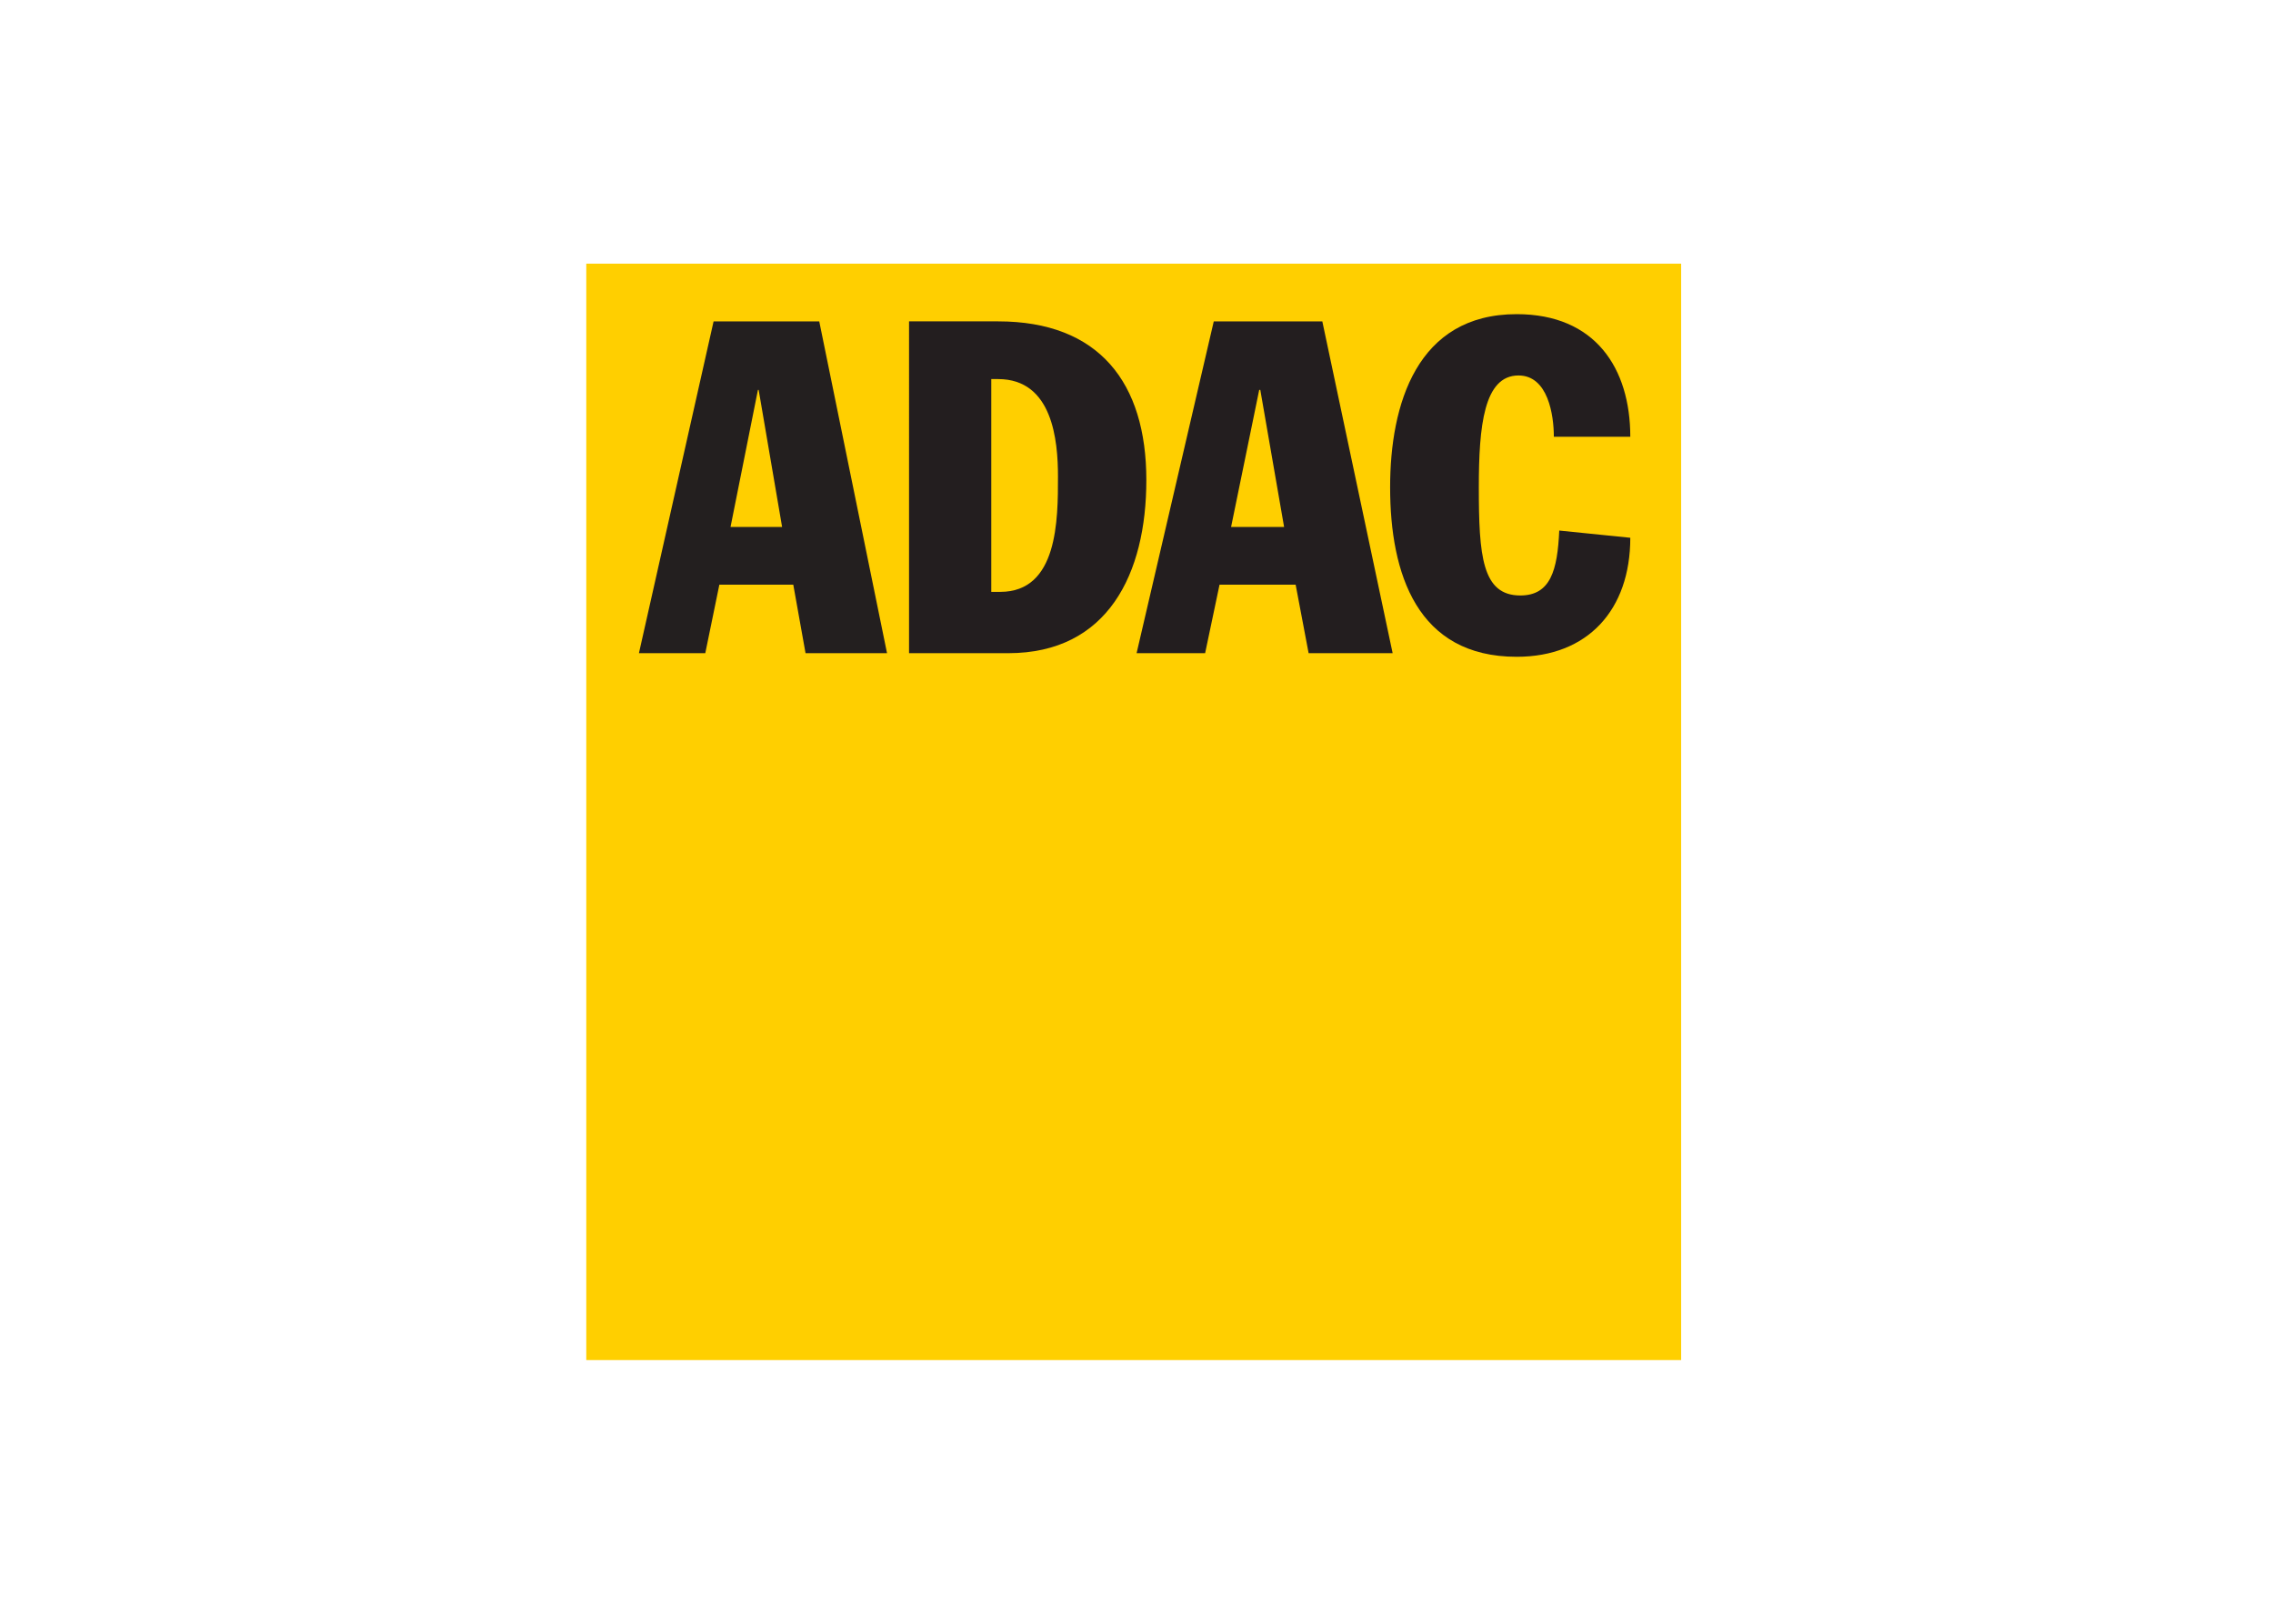 <svg clip-rule="evenodd" fill-rule="evenodd" stroke-linejoin="round" stroke-miterlimit="2" viewBox="0 0 560 400" xmlns="http://www.w3.org/2000/svg"><g fill-rule="nonzero" transform="matrix(.443 0 0 .443 -439.958 195.248)"><path d="m1319.19-294.12h608.9v609.7h-608.9z" fill="#ffcf00"/><path d="m1348.47-77.516h36.9l7.83-38.106h41.11l6.82 38.106h45.32l-37.7-184.515h-58.76zm66.18-146.409h.41l13.03 76.213h-28.68z" fill="#231f1f"/><g fill="#231e1f"><path d="m1498.69-77.516h55.16c55.35 0 76.81-44.123 76.81-96.269 0-54.151-26.28-88.246-82.43-88.246h-49.54zm45.73-152.426h3.81c30.28 0 33.29 34.096 33.29 54.152 0 24.067 0 64.179-32.09 64.179h-5.01z"/><path d="m1625.24-77.516h38.11l8.02-38.106h42.32l7.22 38.106h46.73l-39.11-184.515h-60.37zm68.19-146.409h.61l13.23 76.213h-29.48z"/><path d="m1857.29-197.852c0-12.033-3.21-34.095-19.65-34.095-19.26 0-22.07 28.078-22.07 62.173 0 38.107 1.81 60.168 23.07 60.168 16.85 0 20.66-14.039 21.66-36.1l39.51 4.011c0 40.112-23.67 66.184-63.18 66.184-55.35 0-70.39-46.128-70.39-94.263 0-46.128 14.84-96.268 70.39-96.268 43.72 0 63.18 30.084 63.18 68.19z"/></g></g></svg>